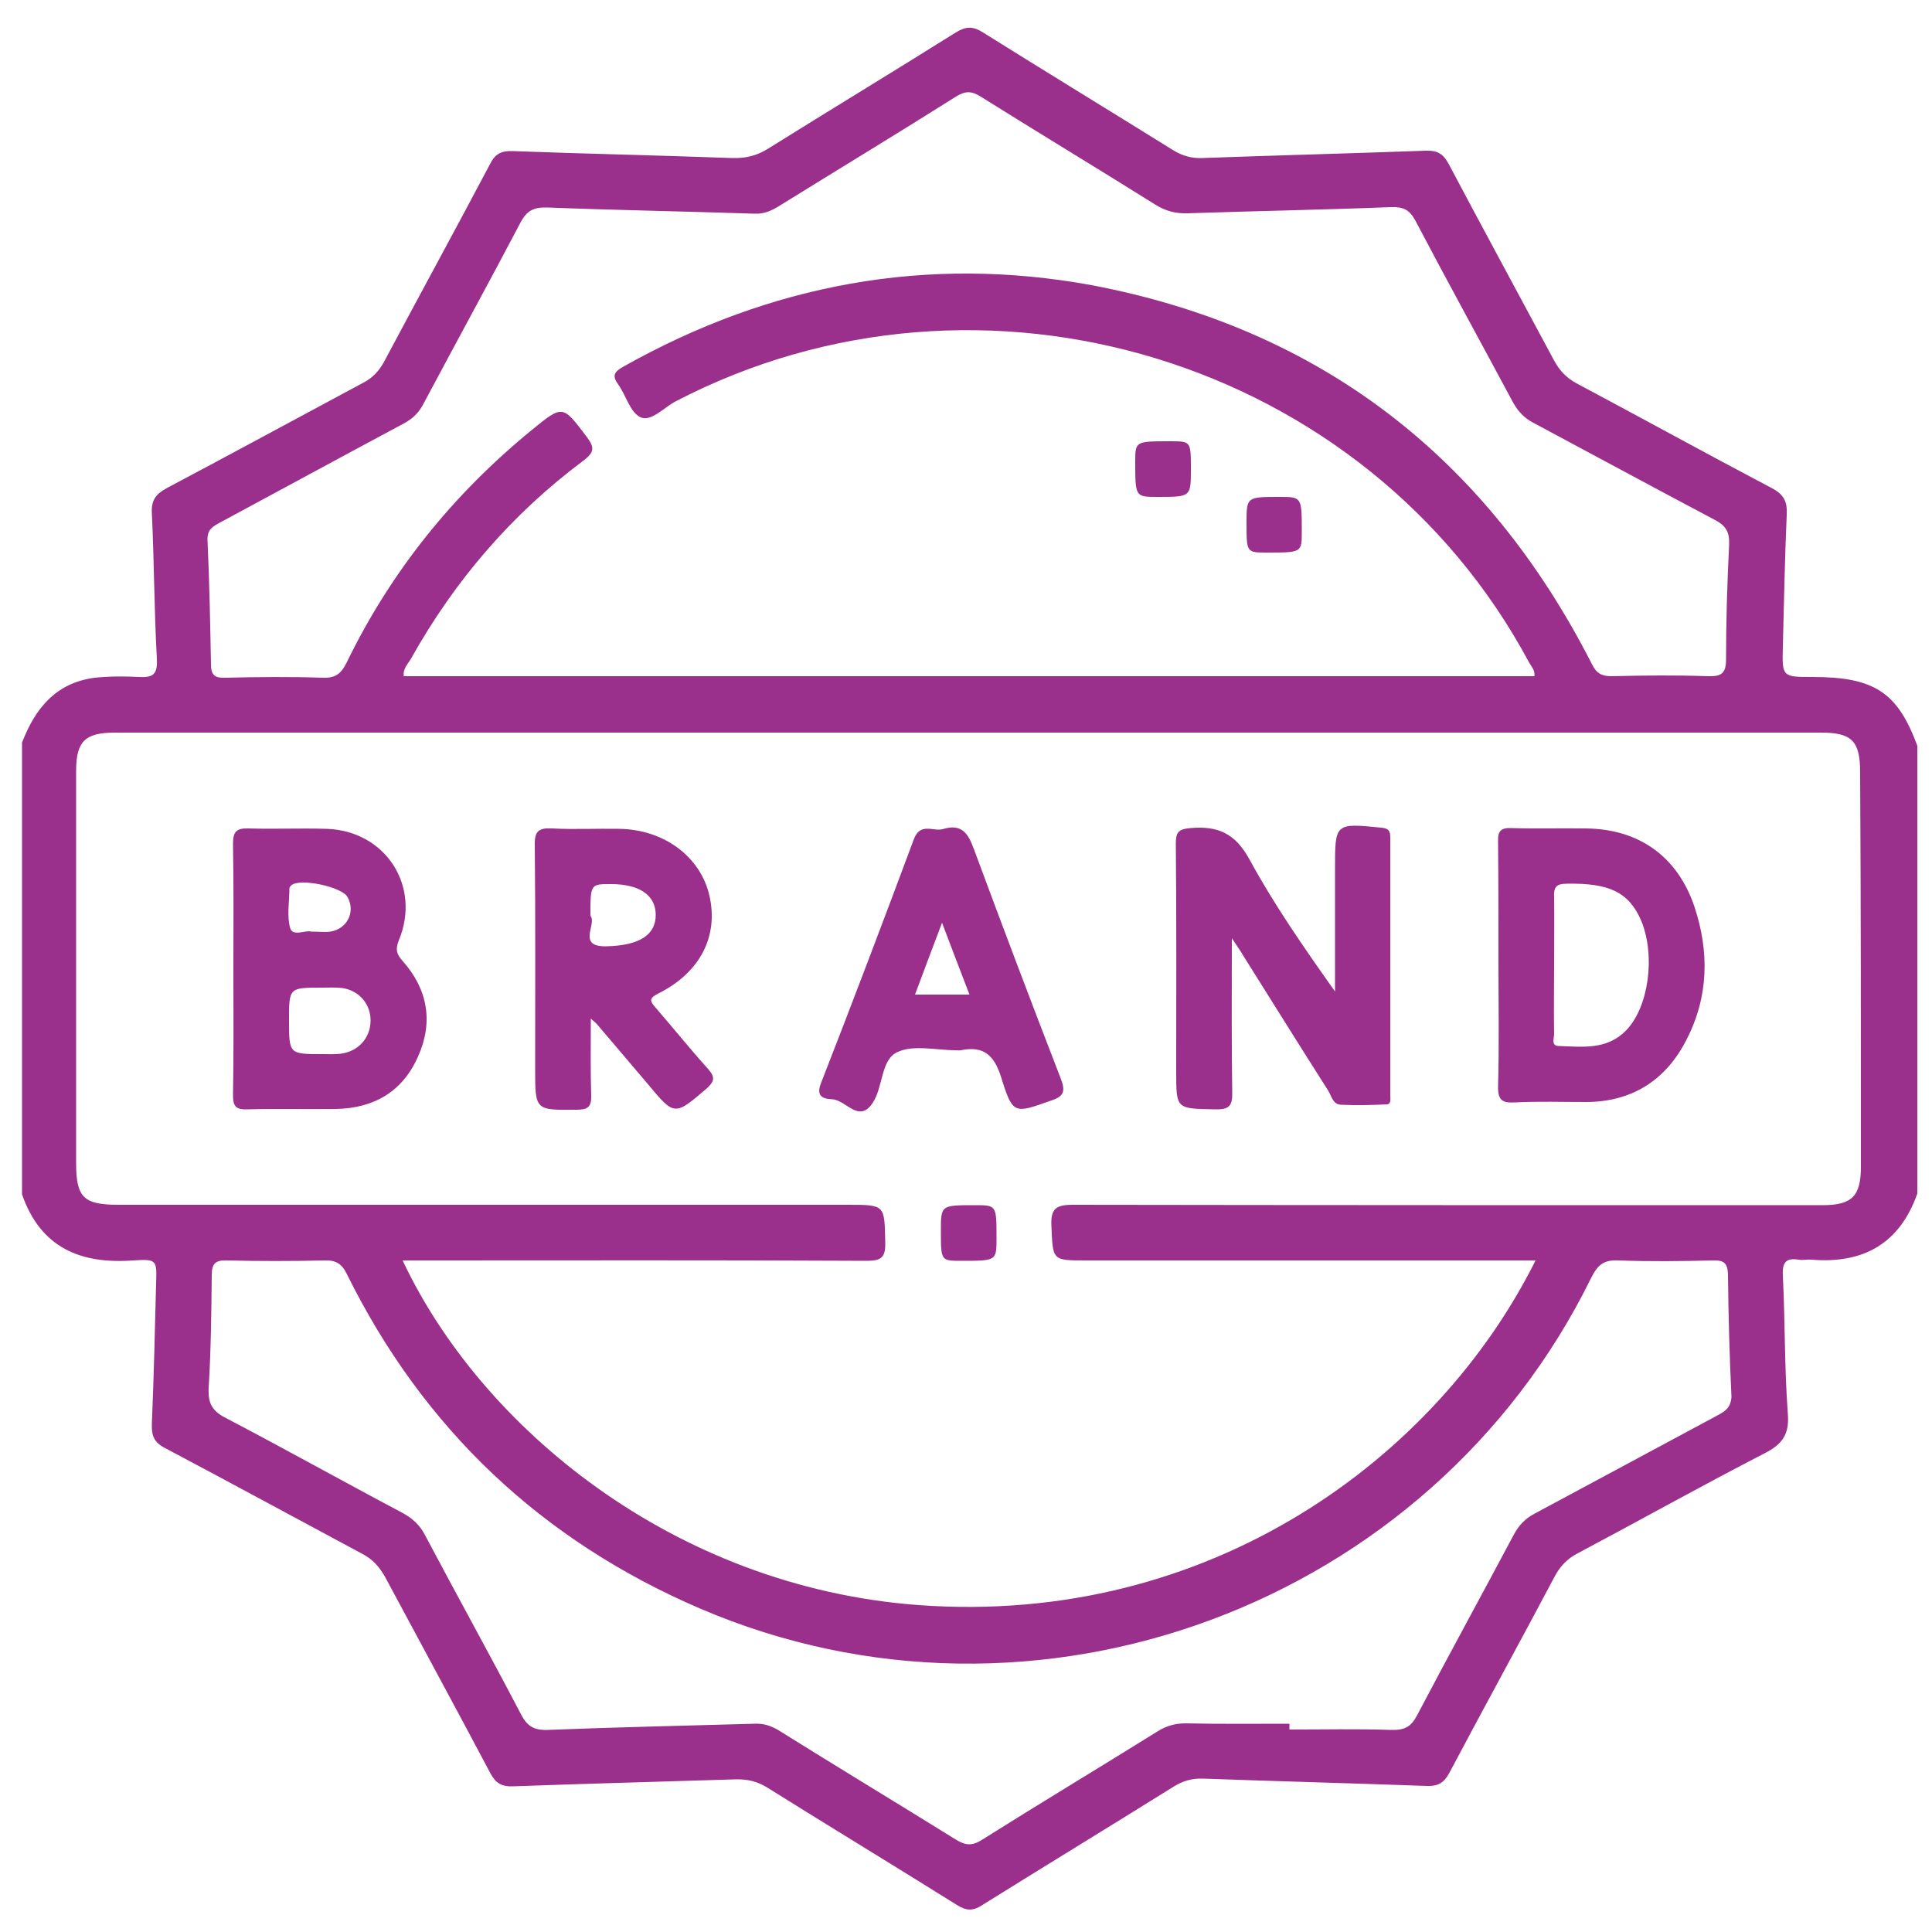 <?xml version="1.0" encoding="utf-8"?>
<!-- Generator: Adobe Illustrator 23.0.0, SVG Export Plug-In . SVG Version: 6.00 Build 0)  -->
<svg version="1.1" id="Layer_1" xmlns="http://www.w3.org/2000/svg" xmlns:xlink="http://www.w3.org/1999/xlink" x="0px" y="0px"
	 viewBox="0 0 500 500" style="enable-background:new 0 0 500 500;" xml:space="preserve">
<style type="text/css">
	.st0{fill:#9B308C;}
</style>
<path class="st0" d="M469.1,175.2c-7.9,0-7.9,0-7.7-7.9c0.3-11.3,0.5-22.7,1-34c0.2-3.5-0.7-5.3-3.9-7
	c-16.9-8.9-33.6-18.1-50.5-27.1c-2.6-1.4-4.4-3.3-5.8-5.9c-9.1-17-18.3-33.9-27.3-50.9c-1.4-2.6-2.9-3.5-5.9-3.4
	c-19.3,0.7-38.6,1.2-57.9,1.9c-2.8,0.1-5.2-0.6-7.6-2.1c-16.4-10.2-32.8-20.2-49.1-30.4c-2.7-1.7-4.5-1.6-7.2,0.1
	c-16.1,10.1-32.3,19.9-48.3,29.9c-3,1.9-5.9,2.6-9.4,2.5c-19-0.7-38-1.1-56.9-1.8c-3-0.1-4.5,0.8-5.8,3.4
	c-9.1,17.2-18.4,34.2-27.5,51.3c-1.3,2.3-2.9,4-5.2,5.2c-17,9.1-33.9,18.3-50.9,27.3c-2.8,1.5-4.1,3.1-3.9,6.5
	c0.6,12.6,0.6,25.2,1.3,37.8c0.2,4-1.1,4.8-4.6,4.6c-3.8-0.2-7.7-0.2-11.5,0.2c-10,1.3-15.4,7.9-18.8,16.8c0,39,0,77.9,0,116.9
	c4.8,13.8,15.1,18.1,28.8,17.1c6.1-0.4,6.1-0.1,5.9,5.9c-0.3,12.1-0.6,24.3-1.1,36.4c-0.1,3,0.5,4.8,3.5,6.3
	c17,9,33.9,18.2,50.9,27.3c2.7,1.4,4.4,3.3,5.9,5.9c9.1,17,18.3,33.9,27.3,50.9c1.4,2.6,2.9,3.5,5.9,3.4c19.1-0.7,38.3-1.2,57.4-1.8
	c3.2-0.1,5.8,0.5,8.5,2.2c16.3,10.2,32.8,20.2,49.1,30.4c2.3,1.4,4,1.5,6.3,0c16.5-10.3,33.1-20.4,49.6-30.7
	c2.4-1.5,4.8-2.2,7.6-2.1c19.3,0.7,38.6,1.2,57.9,1.9c3,0.1,4.5-0.8,5.9-3.4c9-17,18.3-33.9,27.3-50.9c1.4-2.6,3.2-4.5,5.9-5.9
	c16.2-8.6,32.1-17.5,48.4-25.9c4.5-2.3,6.4-4.8,6-10.1c-0.9-11.9-0.7-23.9-1.3-35.9c-0.2-3.5,0.9-4.6,4.1-4.1c1.1,0.2,2.2-0.1,3.3,0
	c13.4,1.1,22.8-4.1,27.4-17.1c0-38.6,0-77.3,0-115.9C491.1,179.2,485.1,175.2,469.1,175.2z M57,135.2c15.8-8.5,31.6-17.1,47.5-25.6
	c2.4-1.3,4-2.9,5.2-5.3c8.3-15.6,16.8-31.1,25-46.7c1.7-3.2,3.5-4,7-3.9c17.9,0.7,35.7,1,53.6,1.6c2.4,0.1,4.2-0.7,6.2-1.9
	c15.3-9.5,30.7-18.8,45.9-28.4c2.4-1.5,4-1.5,6.4,0c15,9.4,30.1,18.5,45.1,27.9c2.7,1.7,5.3,2.4,8.5,2.3c17.5-0.6,35.1-0.9,52.6-1.6
	c3.2-0.1,4.8,0.7,6.3,3.5c8.3,15.8,16.9,31.4,25.3,47.1c1.3,2.3,2.9,4,5.2,5.2c15.7,8.4,31.4,16.9,47.1,25.2
	c2.8,1.5,3.7,3.1,3.6,6.3c-0.5,9.9-0.8,19.8-0.8,29.7c0,3.7-1.2,4.5-4.7,4.4c-8.3-0.3-16.6-0.2-24.9,0c-2.6,0-3.9-0.7-5.1-3.1
	c-27.3-53.6-70.4-86.9-129.5-98.1C240,66,199.3,73.5,161.3,94.9c-2.3,1.3-3,2.3-1.3,4.6c2,2.8,3.1,7.3,5.8,8.5c2.7,1.2,6-2.5,9-4.1
	c79.2-41.3,178.9-10.9,220.9,67.5c0.6,1.1,1.6,2,1.4,3.6c-97.5,0-195,0-292.6,0c-0.3-1.9,1.1-3.2,1.9-4.6
	c11.3-20.2,26.1-37.4,44.6-51.2c3-2.3,2.8-3.5,0.8-6.2c-6.2-8.2-6.1-8.3-14.2-1.7c-20.3,16.6-36.4,36.5-47.9,60.2
	c-1.4,2.8-2.8,4-6.1,3.9c-8.5-0.3-16.9-0.2-25.4,0c-2.7,0.1-3.6-0.8-3.6-3.5c-0.2-10.7-0.4-21.4-0.9-32.1
	C53.6,136.9,55.2,136.2,57,135.2z M444.3,366.4c-15.7,8.4-31.4,16.9-47.1,25.3c-2.5,1.3-4.2,3.1-5.5,5.6
	c-8.3,15.6-16.8,31.1-25,46.7c-1.6,3-3.3,3.8-6.7,3.7c-8.8-0.3-17.5-0.1-26.3-0.1c0-0.5,0-1,0-1.5c-8.9,0-17.9,0.1-26.8-0.1
	c-2.7,0-4.9,0.6-7.2,2c-15.1,9.4-30.4,18.6-45.5,28.1c-2.5,1.6-4.2,1.6-6.8,0c-15.3-9.5-30.7-18.8-45.9-28.3c-2-1.2-3.9-1.8-6.2-1.7
	c-17.9,0.5-35.7,0.9-53.6,1.6c-3.6,0.1-5.3-1-6.9-4.1c-8.1-15.5-16.6-30.8-24.8-46.3c-1.4-2.7-3.3-4.4-5.9-5.8
	c-15.3-8.1-30.5-16.6-45.8-24.6c-3.5-1.8-4.5-3.9-4.3-7.7c0.6-9.7,0.7-19.5,0.8-29.2c0-2.8,0.8-3.9,3.8-3.8c8.5,0.2,16.9,0.2,25.4,0
	c3-0.1,4.5,0.9,5.8,3.6c19.8,40,50.4,68.9,91.4,86.5c86.7,37.2,189-0.9,230.6-85.6c1.7-3.4,3.3-4.7,7.1-4.5c8.1,0.3,16.3,0.2,24.4,0
	c3-0.1,3.8,0.8,3.9,3.7c0.1,10.5,0.4,21.1,0.9,31.6C447.9,364.5,446.3,365.3,444.3,366.4z M481.6,301.9c0,7.7-2.3,10-10,10
	c-64.7,0-129.3,0-194-0.1c-4.3,0-5.7,1-5.5,5.4c0.4,9,0.1,9,9,9c36.9,0,73.8,0,110.6,0c1.7,0,3.5,0,5.7,0
	c-25.5,51.1-84.3,94.7-159.6,89.2c-63.6-4.7-113.4-46.2-133.6-89.2c1.9,0,3.6,0,5.3,0c38.3,0,76.6-0.1,114.9,0.1
	c3.8,0,4.8-1,4.7-4.8c-0.2-9.7,0-9.7-9.7-9.7c-62.9,0-125.8,0-188.7,0c-9.1,0-11-1.9-11-10.8c0-33.8,0-67.7,0-101.5
	c0-7.6,2.3-9.9,10-9.9c147.2,0,294.4,0,441.6,0c8,0,10.1,2.2,10.1,10.3C481.6,233.9,481.6,267.9,481.6,301.9z"/>
<path class="st0" d="M318.8,242.8c0,14.2-0.1,27,0.1,39.9c0.1,3.6-0.9,4.5-4.5,4.4c-10-0.2-10,0-10-9.8c0-19.6,0.1-39.2-0.1-58.9
	c0-3,0.6-3.8,3.8-4.1c7-0.6,11.5,1.3,15.2,8c6.4,11.8,14.2,23,22.2,34.3c0-2.8,0-5.5,0-8.3c0-7.8,0-15.6,0-23.5
	c0-11.8,0-11.8,12-10.6c1.9,0.2,2.3,0.8,2.3,2.6c0,22.2,0,44.4,0,66.5c0,0.9,0.3,2.4-0.8,2.5c-4,0.2-8,0.3-12,0.1
	c-2.1-0.1-2.4-2.3-3.3-3.7c-7.4-11.6-14.6-23.2-21.9-34.8C321.2,246.3,320.3,245.1,318.8,242.8z"/>
<path class="st0" d="M243.5,318.5c0-6.6,0-6.6,8.8-6.6c5.6,0,5.6,0,5.6,8.5c0,5.9,0,5.9-9.1,5.9
	C243.5,326.3,243.5,326.3,243.5,318.5z"/>
<path class="st0" d="M308.2,121.4c0,7.2,0,7.2-8.6,7.2c-5.8,0-5.8,0-5.8-9.1c0-5.3,0-5.3,9.1-5.3
	C308.2,114.2,308.2,114.2,308.2,121.4z"/>
<path class="st0" d="M322.6,135.4c0-6.8,0-6.8,8.5-6.8c5.8,0,5.8,0,5.8,9c0,5.4,0,5.4-9,5.4C322.6,143,322.6,143,322.6,135.4z"/>
<path class="st0" d="M104.2,248.7c-1.6-1.8-1.9-3-1-5.3c5.9-14.1-3.5-28.5-18.8-28.9c-6.7-0.2-13.4,0.1-20.1-0.1c-3.2-0.1-4,0.9-4,4
	c0.2,10.8,0.1,21.7,0.1,32.5c0,10.8,0.1,21.7-0.1,32.5c0,2.9,0.7,3.8,3.7,3.7c7.6-0.2,15.3,0,23-0.1c9.8-0.2,17.2-4.5,21.2-13.6
	C112.2,264.5,110.7,256,104.2,248.7z M74.9,229.9c0-0.3,0.3-0.6,0.5-0.8c2.3-1.9,13,0.4,14.5,3c2.2,3.8,0,8.3-4.4,9
	c-1.4,0.2-2.9,0-4.9,0c-1.5-0.5-4.8,1.4-5.5-0.9C74.2,237,74.9,233.4,74.9,229.9z M88.2,272.7c-1.6,0.2-3.2,0.1-4.8,0.1
	c-8.6,0-8.6,0-8.6-8.8c0-8.4,0-8.4,8.5-8.4c1.8,0,3.5-0.1,5.3,0.1c4.5,0.7,7.4,4.3,7.3,8.6C95.8,268.7,92.7,272.1,88.2,272.7z"/>
<path class="st0" d="M438.5,234.6c-4.4-13-14.4-20.1-28.2-20.2c-6.4-0.1-12.8,0.1-19.2-0.1c-2.7-0.1-3.5,0.8-3.4,3.5
	c0.1,10.5,0.1,21.1,0.1,31.6c0,10.5,0.2,21.1-0.1,31.6c-0.1,3.8,1.1,4.5,4.5,4.3c6.1-0.3,12.1-0.1,18.2-0.1c12,0,20.8-5.7,26.1-16.2
	C442.2,257.9,442.4,246.3,438.5,234.6z M420.8,266.7c-5,5.1-11.3,4.2-17.5,4c-1.9-0.1-1.1-2-1.1-3.1c-0.1-6,0-12.1,0-18.1
	c0-5.7,0.1-11.5,0-17.2c-0.1-2.5,0.3-3.6,3.3-3.6c11-0.2,16.1,2.2,19.3,9.7C428.5,247.6,426.6,260.8,420.8,266.7z"/>
<path class="st0" d="M183.3,276.7c-4.7-5.2-9.1-10.7-13.7-16c-1.5-1.7-1.6-2.4,0.8-3.6c10.8-5.4,15.6-14.8,13.2-25.3
	c-2.3-10.1-11.8-17.2-23.5-17.3c-5.7-0.1-11.5,0.2-17.2-0.1c-3.5-0.2-4.6,0.7-4.5,4.4c0.2,19.3,0.1,38.6,0.1,57.9
	c0,10.7,0,10.6,10.7,10.5c2.9,0,3.9-0.7,3.8-3.7c-0.2-6.3-0.1-12.7-0.1-19.9c1.1,1,1.5,1.3,1.8,1.7c4.3,5.1,8.7,10.2,13,15.3
	c6.9,8.3,6.9,8.2,15.3,1C184.9,279.8,185.1,278.8,183.3,276.7z M157,244.9c-7.9,0.2-2.4-5.8-4.2-7.9c0-8.2,0-8.2,5.3-8.2
	c7.3,0,11.5,2.8,11.6,7.8C169.8,242,165.4,244.7,157,244.9z"/>
<path class="st0" d="M274.4,278.8c-7.6-19.6-15-39.2-22.3-58.9c-1.5-4.1-3.1-6.9-8.2-5.3c-2.4,0.6-5.8-1.8-7.4,2.6
	c-7.9,21.2-15.9,42.3-24.1,63.3c-1.4,3.7,1.3,3.9,3.1,4c3.5,0.3,6.8,6.2,10.3,1c2.8-4.1,2.1-11.2,6.4-13.2c4.2-2,10-0.5,15.1-0.5
	c0.5,0,1,0.1,1.4,0c5.9-1.2,8.6,1.3,10.4,7c3,9.7,3.4,9.4,12.7,6.1C275.7,283.7,275.7,282.2,274.4,278.8z M236.8,257.4
	c2.3-6.1,4.4-11.8,7-18.6c2.5,6.6,4.7,12.4,7.1,18.6C245.9,257.4,241.7,257.4,236.8,257.4z"/>
</svg>
